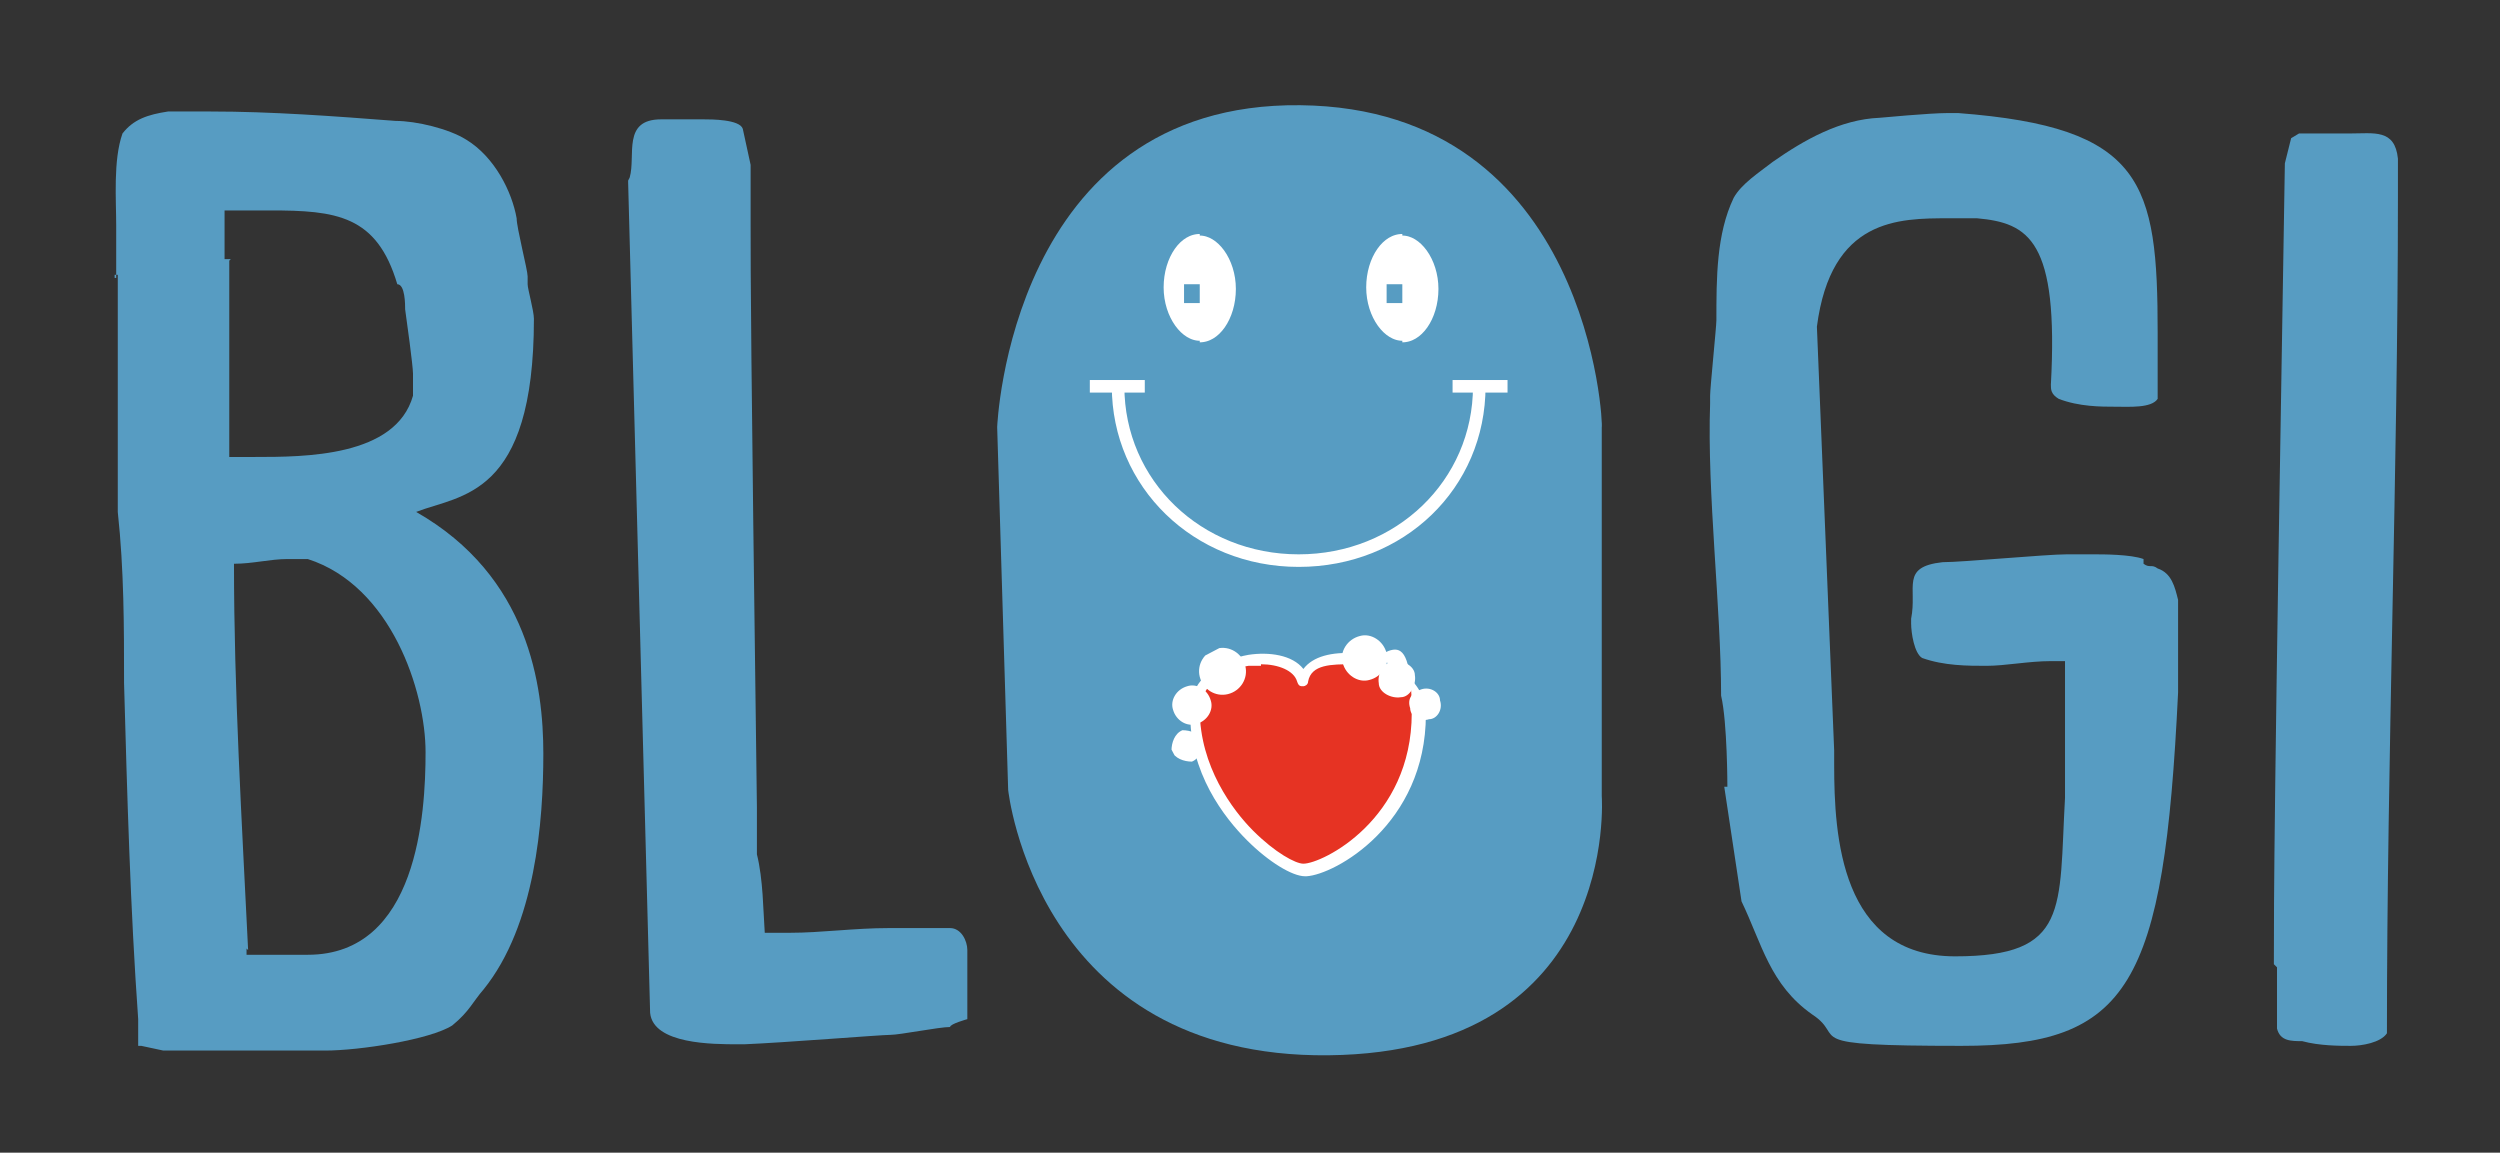 <?xml version="1.0" encoding="UTF-8"?>
<svg xmlns="http://www.w3.org/2000/svg" xmlns:xlink="http://www.w3.org/1999/xlink" id="Layer_1" version="1.1" viewBox="0 0 159.2 73.4">
  <rect x="0" y="0" width="159.2" height="73.4" fill="#333333" stroke="none"/>
  <defs>
    <style>
      .st0, .st1 {
        fill: none;
      }

      .st2 {
        fill: #579cc2;
      }

      .st3 {
        fill: #e63323;
      }

      .st4 {
        fill: #fff;
      }

      .st1 {
        stroke: #579cc2;
      }

      .st5 {
        clip-path: url(#clippath);
      }
    </style>
    <clipPath id="clippath">
      <rect class="st0" x="73.5" y="42" width="6.7" height="5.7" transform="translate(-12 40.9) rotate(-27.7)"></rect>
    </clipPath>
  </defs>
  <g>
    <path class="st2" d="M102,50.7v-23.5c.1,0-.7-20.3-19.2-20.5-18.5-.2-19.3,20.5-19.3,20.5l.7,23.1s1.8,17.1,20.4,16.9,17.4-16.5,17.4-16.5Z"></path>
    <path class="st4" d="M76.4,14.4c-1.6,0-2.8,1.8-2.8,3.9s1.3,3.9,2.8,3.9M76.4,22.3c1.6,0,2.8-1.8,2.8-3.9s-1.3-3.9-2.8-3.9"></path>
    <path class="st1" d="M76.4,14.4c-1.6,0-2.8,1.8-2.8,3.9s1.3,3.9,2.8,3.9M76.4,22.3c1.6,0,2.8-1.8,2.8-3.9s-1.3-3.9-2.8-3.9"></path>
    <path class="st4" d="M89.3,14.4c-1.6,0-2.8,1.8-2.8,3.9s1.3,3.9,2.8,3.9M89.3,22.3c1.6,0,2.8-1.8,2.8-3.9s-1.3-3.9-2.8-3.9"></path>
    <path class="st1" d="M89.3,14.4c-1.6,0-2.8,1.8-2.8,3.9s1.3,3.9,2.8,3.9M89.3,22.3c1.6,0,2.8-1.8,2.8-3.9s-1.3-3.9-2.8-3.9"></path>
    <path class="st1" d="M75.9,19.3v-1.2,1.2Z"></path>
    <path class="st1" d="M88.8,19.3v-1.2,1.2Z"></path>
  </g>
  <g>
    <path class="st3" d="M83,43.4c.6-2.6,7.4-1.5,7.4,2.1,0,7-5.9,9.9-7.3,9.9s-7.2-4.2-7-10.1c0-3.6,6.1-4.2,6.9-1.9Z"></path>
    <path class="st4" d="M83.1,55.8c-.8,0-2.3-.9-3.7-2.3-1.4-1.4-3.7-4.3-3.6-8.2,0-2.2,2-3.3,3.7-3.6,1.3-.2,2.8,0,3.5.9.6-.8,1.8-1.1,3.3-1,2.2.3,4.5,1.7,4.5,3.9,0,7-5.8,10.2-7.6,10.3h-.1ZM80.3,42.4h-.8c-1.4.2-3,1.1-3.1,2.8,0,3.6,2.1,6.4,3.4,7.7,1.4,1.4,2.7,2.1,3.2,2.1,1.2,0,6.9-2.8,6.9-9.6s-1.9-2.9-3.8-3.1c-1.3,0-2.6,0-2.8,1.1,0,.2-.2.3-.3.3-.2,0-.3,0-.4-.3-.2-.7-1.2-1.1-2.3-1.1h0Z"></path>
  </g>
  <g>
    <path class="st4" d="M87.2,43.3c.8-.2,1.3-1,1.1-1.7-.2-.8-1-1.3-1.7-1.1-.8.2-1.3,1-1.1,1.7.2.8,1,1.3,1.7,1.1"></path>
    <path class="st4" d="M89.2,44.4c.6,0,1-.8.9-1.4,0-.6-.8-1-1.4-.9s-1,.8-.9,1.4c0,.6.8,1,1.4.9"></path>
    <path class="st4" d="M91,45.8c.5,0,.9-.6.7-1.2,0-.5-.6-.9-1.2-.7s-.9.6-.7,1.2c0,.5.6.9,1.2.7"></path>
    <path class="st4" d="M82.7,36.1c-6.7,0-11.9-5.1-11.9-11.5h.8c0,6,4.9,10.7,11.1,10.7s11.1-4.7,11.1-10.7h.8c0,6.5-5.2,11.5-11.9,11.5Z"></path>
    <rect class="st4" x="69.4" y="24.2" width="3.5" height=".8"></rect>
    <rect class="st4" x="92.5" y="24.2" width="3.5" height=".8"></rect>
  </g>
  <g class="st5">
    <g>
      <path class="st4" d="M78.2,44.2c-.8.2-1.6-.3-1.8-1.1s.3-1.6,1.1-1.8,1.6.3,1.8,1.1-.3,1.6-1.1,1.8"></path>
      <path class="st4" d="M76.2,46.1c-.6.2-1.3-.2-1.5-.9-.2-.6.2-1.3.9-1.5.6-.2,1.3.2,1.5.9.2.6-.2,1.3-.9,1.5"></path>
      <path class="st4" d="M75.9,48.5c-.5,0-1.1-.2-1.3-.7,0-.5.2-1.1.7-1.3.5,0,1.1.2,1.3.7,0,.5-.2,1.1-.7,1.3"></path>
    </g>
  </g>
  <g>
    <path class="st2" d="M7.4,17.7v-3.3h0c0-1.7-.2-4.2.4-5.9.7-.9,1.6-1.2,2.9-1.4h2.7c3.9,0,7.9.3,11.8.6,1.3,0,3.4.5,4.5,1.2,1.8,1.1,2.9,3.3,3.2,5,0,.6.7,3.3.7,3.7v.5c0,.3.4,1.7.4,2.2,0,11.4-4.7,11.2-7.5,12.3,7.2,4.1,8.1,11.1,8.1,15.4s-.5,10.9-3.8,15c-.7.8-.9,1.4-2,2.3-1.4.9-5.9,1.6-8.1,1.6h-8.1c-2.7,0-1.1,0-2.2,0l-1.4-.3h-.2v-1.7c-.5-7-.7-14.2-.9-21.4,0-3.6,0-7.2-.4-10.9v-15.1h-.2v.2ZM14.6,16.6v12.5h1.6c3.2,0,9,0,10.1-3.9v-1.4c0-.5-.4-3.4-.5-4.1,0-.3,0-1.6-.5-1.6-1.3-4.4-3.9-4.7-8.1-4.7h-2.9v3.1s.4,0,.4,0ZM15.7,60.3v.5h3.9c7,0,7.5-9,7.5-12.9s-2.2-10.6-7.5-12.3h-1.3c-1.1,0-2.2.3-3.4.3,0,8.1.5,16.4.9,24.6h0l-.2-.2Z"></path>
    <path class="st2" d="M40.1,11.3c.4-1.4-.5-3.7,2-3.7h2.7c.5,0,2.3,0,2.5.6l.5,2.3v3.9c0,3.3,0,6.7.4,37v3c.4,1.6.4,3.6.5,5h1.6c2,0,4.1-.3,6.3-.3h3.9c.7,0,1.1.8,1.1,1.4s0,.3,0,.5v3.9s-1.1.3-1.1.5c-.7,0-3.2.5-3.8.5s-6.8.5-9.3.6h-.4c-1.6,0-5.4,0-5.6-2l-1.4-52.9v-.3h0v.2Z"></path>
    <path class="st2" d="M110,50.1s0-4.1-.4-5.8c0-5.6-.9-12.9-.7-18.6v-.5c0-.5.4-4.4.4-4.8,0-2.7,0-5.5,1.1-7.8.5-.9,1.6-1.6,2.5-2.3,2-1.4,4.3-2.7,6.8-2.8,0,0,3.2-.3,4.3-.3h.7c11.8.9,12.7,4.4,12.7,14h0v4.2c-.4.6-1.8.5-2.7.5s-2.3,0-3.6-.5c-.5-.3-.5-.6-.5-.9.5-9.2-1.4-10.3-4.7-10.6h-1.8c-3.2,0-7.5,0-8.4,6.9l1.1,27v.9c0,4.5.4,12.2,7.7,12.2s6.6-3,7-10.1v-8.7h-.9c-1.4,0-2.9.3-4.1.3s-2.7,0-4.1-.5c-.5-.3-.7-1.6-.7-2.2v-.3c.4-2-.7-3.3,2-3.6,1.3,0,6.6-.5,7.9-.5h1.8c.5,0,2.3,0,3.1.3v.3c.4.3.5,0,.9.3.9.3,1.1,1.2,1.3,2v5.9c-.9,18.7-3.1,22.5-13.8,22.5s-7.2-.5-9.5-2c-2.7-1.9-3.2-4.5-4.5-7.2l-1.1-7.3h.4Z"></path>
    <path class="st2" d="M144.8,61.4c0-4.4,0-9.2.7-51l.4-1.6.5-.3h3.2c1.6,0,2.9-.3,3.1,1.6v2.5c0,17.2-.7,35.7-.7,53.2-.4.6-1.6.8-2.3.8s-2,0-3.1-.3c-.7,0-1.4,0-1.6-.8v-3.9h0l-.2-.2Z"></path>
  </g>
</svg>
